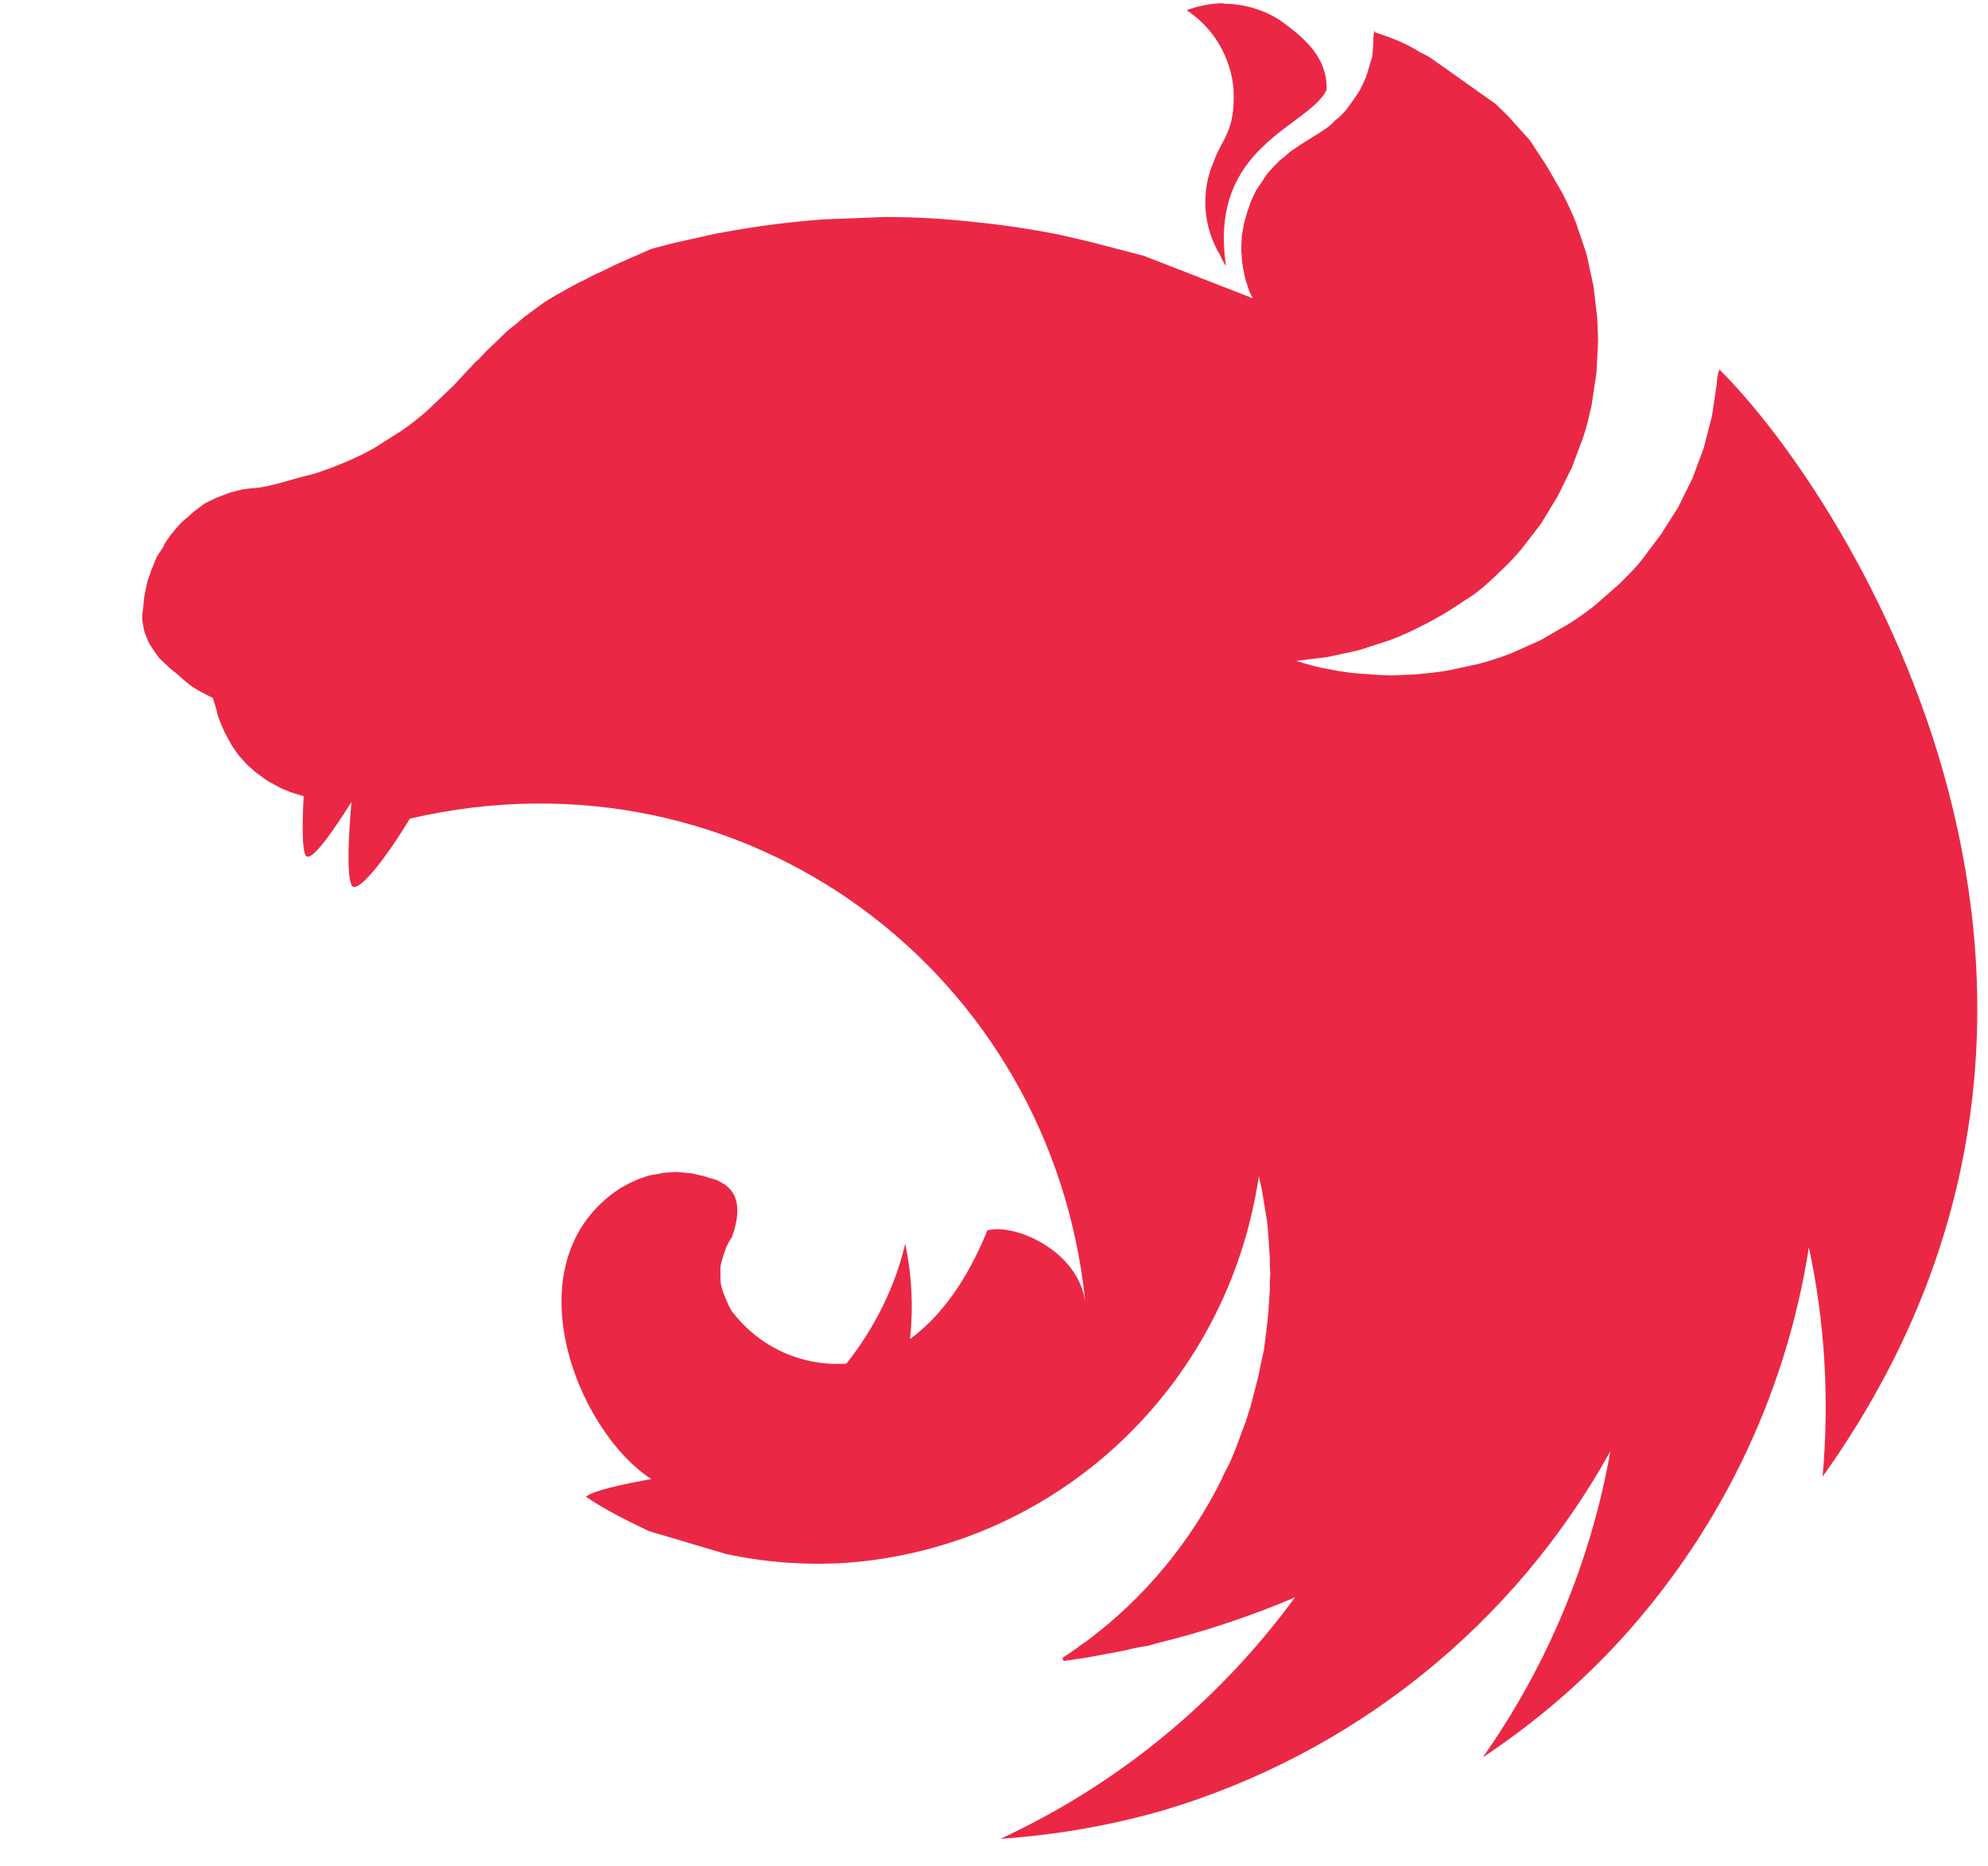 <svg width="65" height="61" viewBox="0 0 65 61" fill="none" xmlns="http://www.w3.org/2000/svg">
<g clip-path="url(#clip0_257_1490)">
<path fill-rule="evenodd" clip-rule="evenodd" d="M40.006 0.106C39.574 0.106 39.163 0.202 38.798 0.332C39.585 0.862 40.023 1.561 40.242 2.362C40.259 2.475 40.287 2.548 40.299 2.655C40.31 2.762 40.332 2.841 40.332 2.937C40.389 4.307 39.978 4.477 39.681 5.289C39.469 5.779 39.379 6.314 39.417 6.847C39.455 7.38 39.621 7.896 39.9 8.351C39.949 8.472 40.011 8.587 40.085 8.695C39.495 4.759 42.766 4.166 43.373 2.943C43.418 1.815 42.53 1.155 41.839 0.653C41.29 0.306 40.655 0.122 40.006 0.123V0.106ZM44.935 0.991C44.879 1.347 44.918 1.256 44.901 1.443L44.868 1.849L44.755 2.221C44.721 2.347 44.68 2.471 44.632 2.593L44.463 2.948C44.418 3.005 44.385 3.072 44.34 3.134L44.244 3.275L44.019 3.586C43.924 3.681 43.85 3.789 43.738 3.868C43.626 3.947 43.553 4.054 43.446 4.133C43.12 4.381 42.749 4.567 42.406 4.809C42.294 4.888 42.181 4.95 42.097 5.035C42.013 5.12 41.895 5.193 41.805 5.283C41.715 5.373 41.619 5.469 41.524 5.576C41.428 5.684 41.355 5.779 41.299 5.887L41.074 6.214L40.906 6.569L40.782 6.924L40.67 7.319C40.653 7.375 40.653 7.46 40.636 7.522C40.619 7.584 40.619 7.646 40.602 7.708L40.585 8.103C40.583 8.197 40.589 8.292 40.602 8.385C40.602 8.509 40.619 8.633 40.647 8.78C40.675 8.926 40.692 9.028 40.726 9.152L40.849 9.524C40.883 9.603 40.928 9.682 40.962 9.75L37.399 8.362L35.6 7.894L34.622 7.669C33.689 7.483 32.748 7.344 31.801 7.251C30.853 7.146 29.9 7.094 28.946 7.093L26.923 7.172C25.972 7.241 25.025 7.356 24.085 7.516L23.388 7.641L21.994 7.951L21.297 8.137L20.623 8.43L20.117 8.656L19.611 8.904C19.566 8.921 19.533 8.938 19.499 8.949L19.015 9.197C18.903 9.242 18.791 9.31 18.706 9.355C18.661 9.389 18.594 9.411 18.566 9.434L18.161 9.659C18.021 9.738 17.897 9.817 17.79 9.885L17.481 10.111L17.144 10.359L16.88 10.584C16.711 10.709 16.633 10.787 16.554 10.849L16.217 11.177L15.908 11.47L15.643 11.752C15.61 11.786 15.565 11.808 15.531 11.848C15.452 11.944 15.363 12.034 15.267 12.13L14.851 12.581L14.008 13.387C13.734 13.633 13.445 13.861 13.143 14.07L12.21 14.662C11.893 14.836 11.566 14.993 11.232 15.13C10.906 15.271 10.557 15.395 10.22 15.502C9.568 15.643 8.905 15.908 8.326 15.953C8.203 15.953 8.062 15.987 7.933 15.998L7.539 16.094L7.168 16.235C7.045 16.28 6.921 16.348 6.798 16.404C6.674 16.461 6.573 16.546 6.46 16.63C6.35 16.71 6.247 16.799 6.151 16.895C6.039 16.974 5.926 17.081 5.842 17.177L5.578 17.487C5.499 17.611 5.409 17.713 5.353 17.843C5.297 17.972 5.196 18.068 5.128 18.198L4.96 18.604L4.819 19.01L4.741 19.382C4.696 19.568 4.696 19.754 4.684 19.85C4.673 19.946 4.651 20.053 4.651 20.16C4.651 20.217 4.651 20.302 4.668 20.363C4.684 20.476 4.701 20.567 4.724 20.657L4.836 20.939C4.881 21.052 4.949 21.142 5.005 21.232L5.207 21.514L5.471 21.762C5.567 21.858 5.657 21.931 5.763 22.01C6.134 22.337 6.23 22.445 6.708 22.687C6.786 22.732 6.865 22.766 6.955 22.811C7.034 23.037 7.067 23.149 7.095 23.279C7.123 23.409 7.174 23.544 7.219 23.651L7.343 23.933L7.567 24.351L7.792 24.678L8.056 24.971C8.152 25.067 8.242 25.14 8.349 25.236L8.658 25.462C8.766 25.538 8.881 25.606 9.001 25.665C9.113 25.721 9.225 25.789 9.355 25.834C9.45 25.879 9.557 25.913 9.664 25.947C9.771 25.981 9.866 26.003 9.928 26.026C9.883 26.872 9.872 27.718 9.984 27.943C10.125 28.253 10.805 27.306 11.49 26.217C11.395 27.345 11.333 28.552 11.49 28.924C11.648 29.297 12.592 28.101 13.401 26.759C24.394 24.21 34.42 31.834 35.488 42.595C35.286 40.914 33.223 39.984 32.285 40.215C31.818 41.365 31.031 42.843 29.755 43.768C29.866 42.728 29.813 41.678 29.598 40.655C29.261 42.087 28.587 43.418 27.676 44.574C26.966 44.623 26.255 44.495 25.606 44.202C24.957 43.909 24.39 43.459 23.956 42.894C23.899 42.849 23.877 42.753 23.832 42.691L23.669 42.307C23.624 42.194 23.59 42.082 23.573 41.98C23.556 41.879 23.556 41.755 23.556 41.642V41.416C23.573 41.303 23.602 41.191 23.635 41.089L23.748 40.762C23.804 40.649 23.86 40.536 23.933 40.435C24.197 39.691 24.197 39.081 23.708 38.726C23.613 38.67 23.523 38.613 23.416 38.568C23.36 38.551 23.276 38.523 23.214 38.512L23.09 38.467L22.764 38.388C22.658 38.358 22.548 38.342 22.438 38.343C22.325 38.324 22.21 38.312 22.095 38.309C22.017 38.309 21.938 38.326 21.87 38.326C21.747 38.326 21.646 38.343 21.533 38.371L21.207 38.427L20.881 38.54L20.572 38.681L20.28 38.839C16.666 41.208 18.819 46.734 21.292 48.347C20.359 48.517 19.415 48.72 19.156 48.923C19.791 49.357 20.488 49.701 21.219 50.05L23.731 50.795C25.013 51.071 26.328 51.17 27.637 51.088C34.504 50.603 40.136 45.364 41.158 38.455L41.254 38.861L41.395 39.73C41.428 39.888 41.44 40.023 41.451 40.147L41.484 40.615L41.518 41.123V41.371C41.518 41.45 41.535 41.54 41.535 41.619C41.535 41.698 41.518 41.805 41.518 41.901V42.127C41.518 42.24 41.501 42.33 41.501 42.437C41.501 42.493 41.501 42.561 41.484 42.64L41.468 42.978C41.451 43.023 41.451 43.074 41.451 43.119L41.406 43.475C41.406 43.52 41.406 43.571 41.389 43.616L41.333 44.067V44.095L41.237 44.529L41.142 44.997L40.894 45.956L40.737 46.452L40.4 47.355L40.214 47.806L39.99 48.24C39.973 48.285 39.956 48.319 39.945 48.353C38.911 50.43 37.408 52.236 35.555 53.626C35.432 53.705 35.308 53.795 35.184 53.891C35.151 53.925 35.106 53.936 35.072 53.97L34.735 54.196L34.78 54.291H34.797L35.449 54.196H35.465L36.674 53.97C36.786 53.953 36.898 53.925 37.011 53.891L37.236 53.846L37.562 53.79L37.843 53.711C39.379 53.335 40.883 52.835 42.339 52.216C39.848 55.622 36.535 58.337 32.712 60.106C34.502 59.987 36.274 59.679 38 59.187C44.25 57.337 49.504 53.118 52.652 47.439C52.017 51.032 50.589 54.455 48.481 57.444C49.988 56.446 51.365 55.301 52.623 53.993C56.097 50.349 58.378 45.73 59.143 40.768C59.671 43.227 59.817 45.764 59.592 48.268C70.787 32.602 60.525 16.359 56.22 12.079C56.164 12.192 56.142 12.372 56.13 12.564L55.973 13.607L55.709 14.634L55.338 15.632L54.871 16.579L54.309 17.465L53.674 18.311C53.45 18.593 53.191 18.841 52.944 19.089L52.494 19.484L52.14 19.794C51.864 20.014 51.575 20.218 51.275 20.403L50.359 20.933L49.381 21.367C49.051 21.493 48.715 21.602 48.375 21.695L47.335 21.92C46.981 21.976 46.621 22.016 46.278 22.044L45.537 22.078C45.182 22.078 44.823 22.044 44.48 22.021C44.125 21.995 43.772 21.944 43.423 21.869C43.069 21.813 42.727 21.711 42.384 21.604H42.367L43.39 21.48L44.429 21.255L45.441 20.927C45.778 20.803 46.115 20.645 46.419 20.493C46.738 20.338 47.049 20.166 47.352 19.98L48.217 19.416C48.496 19.2 48.76 18.966 49.01 18.717C49.269 18.479 49.513 18.224 49.74 17.955L50.392 17.109C50.426 17.064 50.449 16.997 50.488 16.951L50.937 16.207L51.404 15.26L51.775 14.261C51.887 13.934 51.96 13.585 52.039 13.246L52.196 12.203L52.252 11.143L52.224 10.398L52.101 9.355L51.876 8.312L51.539 7.313C51.415 6.986 51.258 6.659 51.106 6.355L50.578 5.435L50.016 4.578L49.302 3.789L48.897 3.394L46.745 1.871C46.633 1.815 46.543 1.758 46.436 1.713C45.93 1.386 45.441 1.217 44.963 1.059L44.935 0.991Z" fill="#EA2845"/>
</g>
<defs>
<clipPath id="clip0_257_1490">
<rect width="64" height="60" fill="white" transform="translate(0.651 0.106)"/>
</clipPath>
</defs>
</svg>
